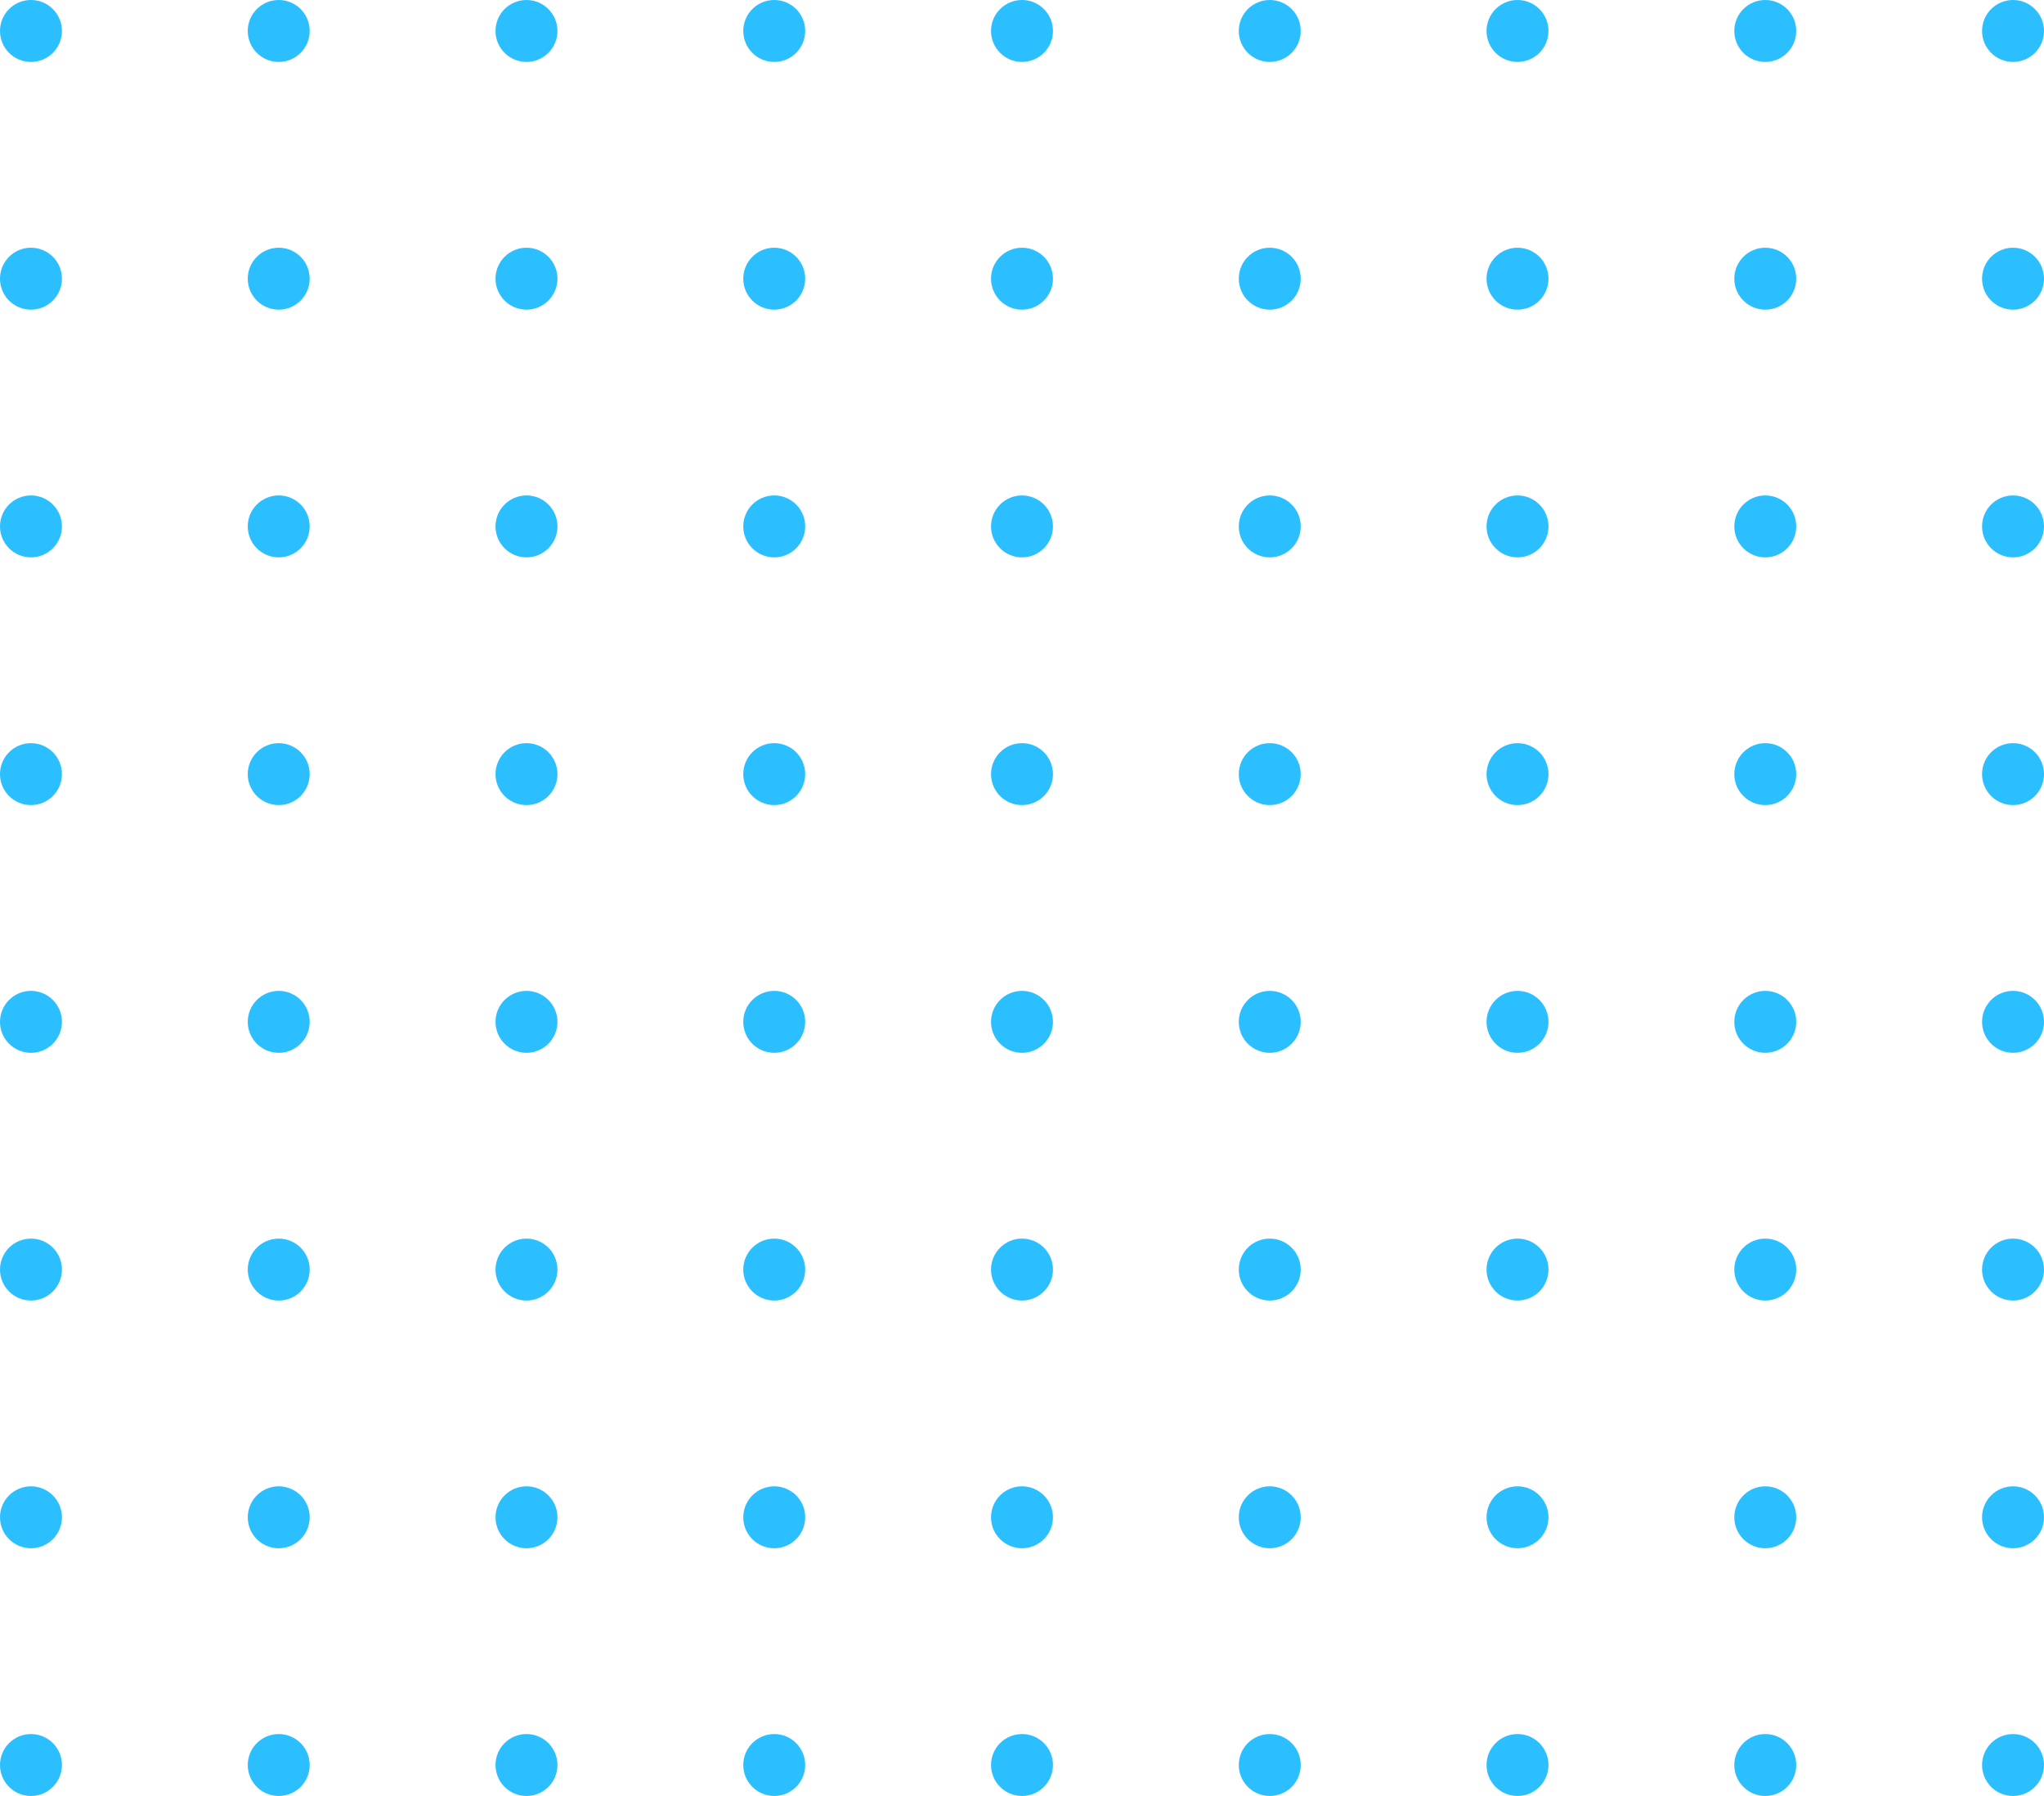 <svg width="165" height="145" viewBox="0 0 165 145" fill="none" xmlns="http://www.w3.org/2000/svg">
<circle cx="2.5" cy="62.5" r="2.5" fill="#00B2FF" fill-opacity="0.83"/>
<circle cx="22.5" cy="62.5" r="2.5" fill="#00B2FF" fill-opacity="0.83"/>
<circle cx="42.5" cy="62.5" r="2.5" fill="#00B2FF" fill-opacity="0.83"/>
<circle cx="62.5" cy="62.5" r="2.5" fill="#00B2FF" fill-opacity="0.83"/>
<circle cx="82.5" cy="62.5" r="2.5" fill="#00B2FF" fill-opacity="0.83"/>
<circle cx="102.5" cy="62.5" r="2.5" fill="#00B2FF" fill-opacity="0.83"/>
<circle cx="122.5" cy="62.5" r="2.5" fill="#00B2FF" fill-opacity="0.83"/>
<circle cx="142.5" cy="62.5" r="2.5" fill="#00B2FF" fill-opacity="0.83"/>
<circle cx="162.5" cy="62.5" r="2.5" fill="#00B2FF" fill-opacity="0.83"/>
<circle cx="2.5" cy="42.5" r="2.5" fill="#00B2FF" fill-opacity="0.83"/>
<circle cx="22.5" cy="42.5" r="2.5" fill="#00B2FF" fill-opacity="0.83"/>
<circle cx="42.5" cy="42.5" r="2.5" fill="#00B2FF" fill-opacity="0.83"/>
<circle cx="62.5" cy="42.5" r="2.5" fill="#00B2FF" fill-opacity="0.83"/>
<circle cx="82.5" cy="42.5" r="2.5" fill="#00B2FF" fill-opacity="0.83"/>
<circle cx="102.5" cy="42.5" r="2.5" fill="#00B2FF" fill-opacity="0.83"/>
<circle cx="122.5" cy="42.5" r="2.5" fill="#00B2FF" fill-opacity="0.83"/>
<circle cx="142.5" cy="42.5" r="2.5" fill="#00B2FF" fill-opacity="0.83"/>
<circle cx="162.5" cy="42.5" r="2.5" fill="#00B2FF" fill-opacity="0.83"/>
<circle cx="2.5" cy="22.5" r="2.5" fill="#00B2FF" fill-opacity="0.83"/>
<circle cx="22.5" cy="22.5" r="2.5" fill="#00B2FF" fill-opacity="0.83"/>
<circle cx="42.5" cy="22.5" r="2.5" fill="#00B2FF" fill-opacity="0.83"/>
<circle cx="62.5" cy="22.5" r="2.5" fill="#00B2FF" fill-opacity="0.83"/>
<circle cx="82.5" cy="22.5" r="2.5" fill="#00B2FF" fill-opacity="0.83"/>
<circle cx="102.5" cy="22.5" r="2.5" fill="#00B2FF" fill-opacity="0.83"/>
<circle cx="122.5" cy="22.5" r="2.5" fill="#00B2FF" fill-opacity="0.83"/>
<circle cx="142.5" cy="22.5" r="2.5" fill="#00B2FF" fill-opacity="0.83"/>
<circle cx="162.5" cy="22.5" r="2.5" fill="#00B2FF" fill-opacity="0.83"/>
<circle cx="2.5" cy="2.5" r="2.5" fill="#00B2FF" fill-opacity="0.83"/>
<circle cx="22.5" cy="2.5" r="2.5" fill="#00B2FF" fill-opacity="0.83"/>
<circle cx="42.5" cy="2.5" r="2.5" fill="#00B2FF" fill-opacity="0.83"/>
<circle cx="62.5" cy="2.5" r="2.5" fill="#00B2FF" fill-opacity="0.83"/>
<circle cx="82.5" cy="2.5" r="2.5" fill="#00B2FF" fill-opacity="0.83"/>
<circle cx="102.5" cy="2.5" r="2.5" fill="#00B2FF" fill-opacity="0.83"/>
<circle cx="122.5" cy="2.5" r="2.5" fill="#00B2FF" fill-opacity="0.83"/>
<circle cx="142.5" cy="2.5" r="2.5" fill="#00B2FF" fill-opacity="0.83"/>
<circle cx="162.5" cy="2.5" r="2.5" fill="#00B2FF" fill-opacity="0.83"/>
<circle cx="2.5" cy="142.5" r="2.5" fill="#00B2FF" fill-opacity="0.83"/>
<circle cx="22.5" cy="142.5" r="2.5" fill="#00B2FF" fill-opacity="0.83"/>
<circle cx="42.5" cy="142.5" r="2.5" fill="#00B2FF" fill-opacity="0.83"/>
<circle cx="62.5" cy="142.5" r="2.5" fill="#00B2FF" fill-opacity="0.83"/>
<circle cx="82.5" cy="142.5" r="2.5" fill="#00B2FF" fill-opacity="0.83"/>
<circle cx="102.5" cy="142.5" r="2.5" fill="#00B2FF" fill-opacity="0.83"/>
<circle cx="122.5" cy="142.5" r="2.5" fill="#00B2FF" fill-opacity="0.83"/>
<circle cx="142.5" cy="142.5" r="2.5" fill="#00B2FF" fill-opacity="0.83"/>
<circle cx="162.5" cy="142.5" r="2.5" fill="#00B2FF" fill-opacity="0.83"/>
<circle cx="2.5" cy="122.5" r="2.5" fill="#00B2FF" fill-opacity="0.83"/>
<circle cx="22.5" cy="122.5" r="2.5" fill="#00B2FF" fill-opacity="0.83"/>
<circle cx="42.5" cy="122.5" r="2.5" fill="#00B2FF" fill-opacity="0.83"/>
<circle cx="62.5" cy="122.5" r="2.5" fill="#00B2FF" fill-opacity="0.83"/>
<circle cx="82.5" cy="122.5" r="2.5" fill="#00B2FF" fill-opacity="0.83"/>
<circle cx="102.5" cy="122.5" r="2.5" fill="#00B2FF" fill-opacity="0.83"/>
<circle cx="122.5" cy="122.5" r="2.5" fill="#00B2FF" fill-opacity="0.83"/>
<circle cx="142.5" cy="122.5" r="2.5" fill="#00B2FF" fill-opacity="0.83"/>
<circle cx="162.5" cy="122.5" r="2.5" fill="#00B2FF" fill-opacity="0.83"/>
<circle cx="2.5" cy="102.5" r="2.5" fill="#00B2FF" fill-opacity="0.83"/>
<circle cx="22.5" cy="102.5" r="2.5" fill="#00B2FF" fill-opacity="0.83"/>
<circle cx="42.5" cy="102.5" r="2.5" fill="#00B2FF" fill-opacity="0.83"/>
<circle cx="62.5" cy="102.5" r="2.5" fill="#00B2FF" fill-opacity="0.83"/>
<circle cx="82.5" cy="102.5" r="2.5" fill="#00B2FF" fill-opacity="0.83"/>
<circle cx="102.5" cy="102.5" r="2.5" fill="#00B2FF" fill-opacity="0.83"/>
<circle cx="122.5" cy="102.5" r="2.5" fill="#00B2FF" fill-opacity="0.83"/>
<circle cx="142.5" cy="102.5" r="2.5" fill="#00B2FF" fill-opacity="0.83"/>
<circle cx="162.5" cy="102.5" r="2.5" fill="#00B2FF" fill-opacity="0.83"/>
<circle cx="2.5" cy="82.5" r="2.5" fill="#00B2FF" fill-opacity="0.83"/>
<circle cx="22.5" cy="82.5" r="2.5" fill="#00B2FF" fill-opacity="0.83"/>
<circle cx="42.5" cy="82.5" r="2.5" fill="#00B2FF" fill-opacity="0.83"/>
<circle cx="62.5" cy="82.5" r="2.5" fill="#00B2FF" fill-opacity="0.83"/>
<circle cx="82.5" cy="82.5" r="2.5" fill="#00B2FF" fill-opacity="0.83"/>
<circle cx="102.5" cy="82.5" r="2.5" fill="#00B2FF" fill-opacity="0.83"/>
<circle cx="122.5" cy="82.5" r="2.5" fill="#00B2FF" fill-opacity="0.83"/>
<circle cx="142.5" cy="82.5" r="2.5" fill="#00B2FF" fill-opacity="0.83"/>
<circle cx="162.5" cy="82.5" r="2.5" fill="#00B2FF" fill-opacity="0.83"/>
</svg>
